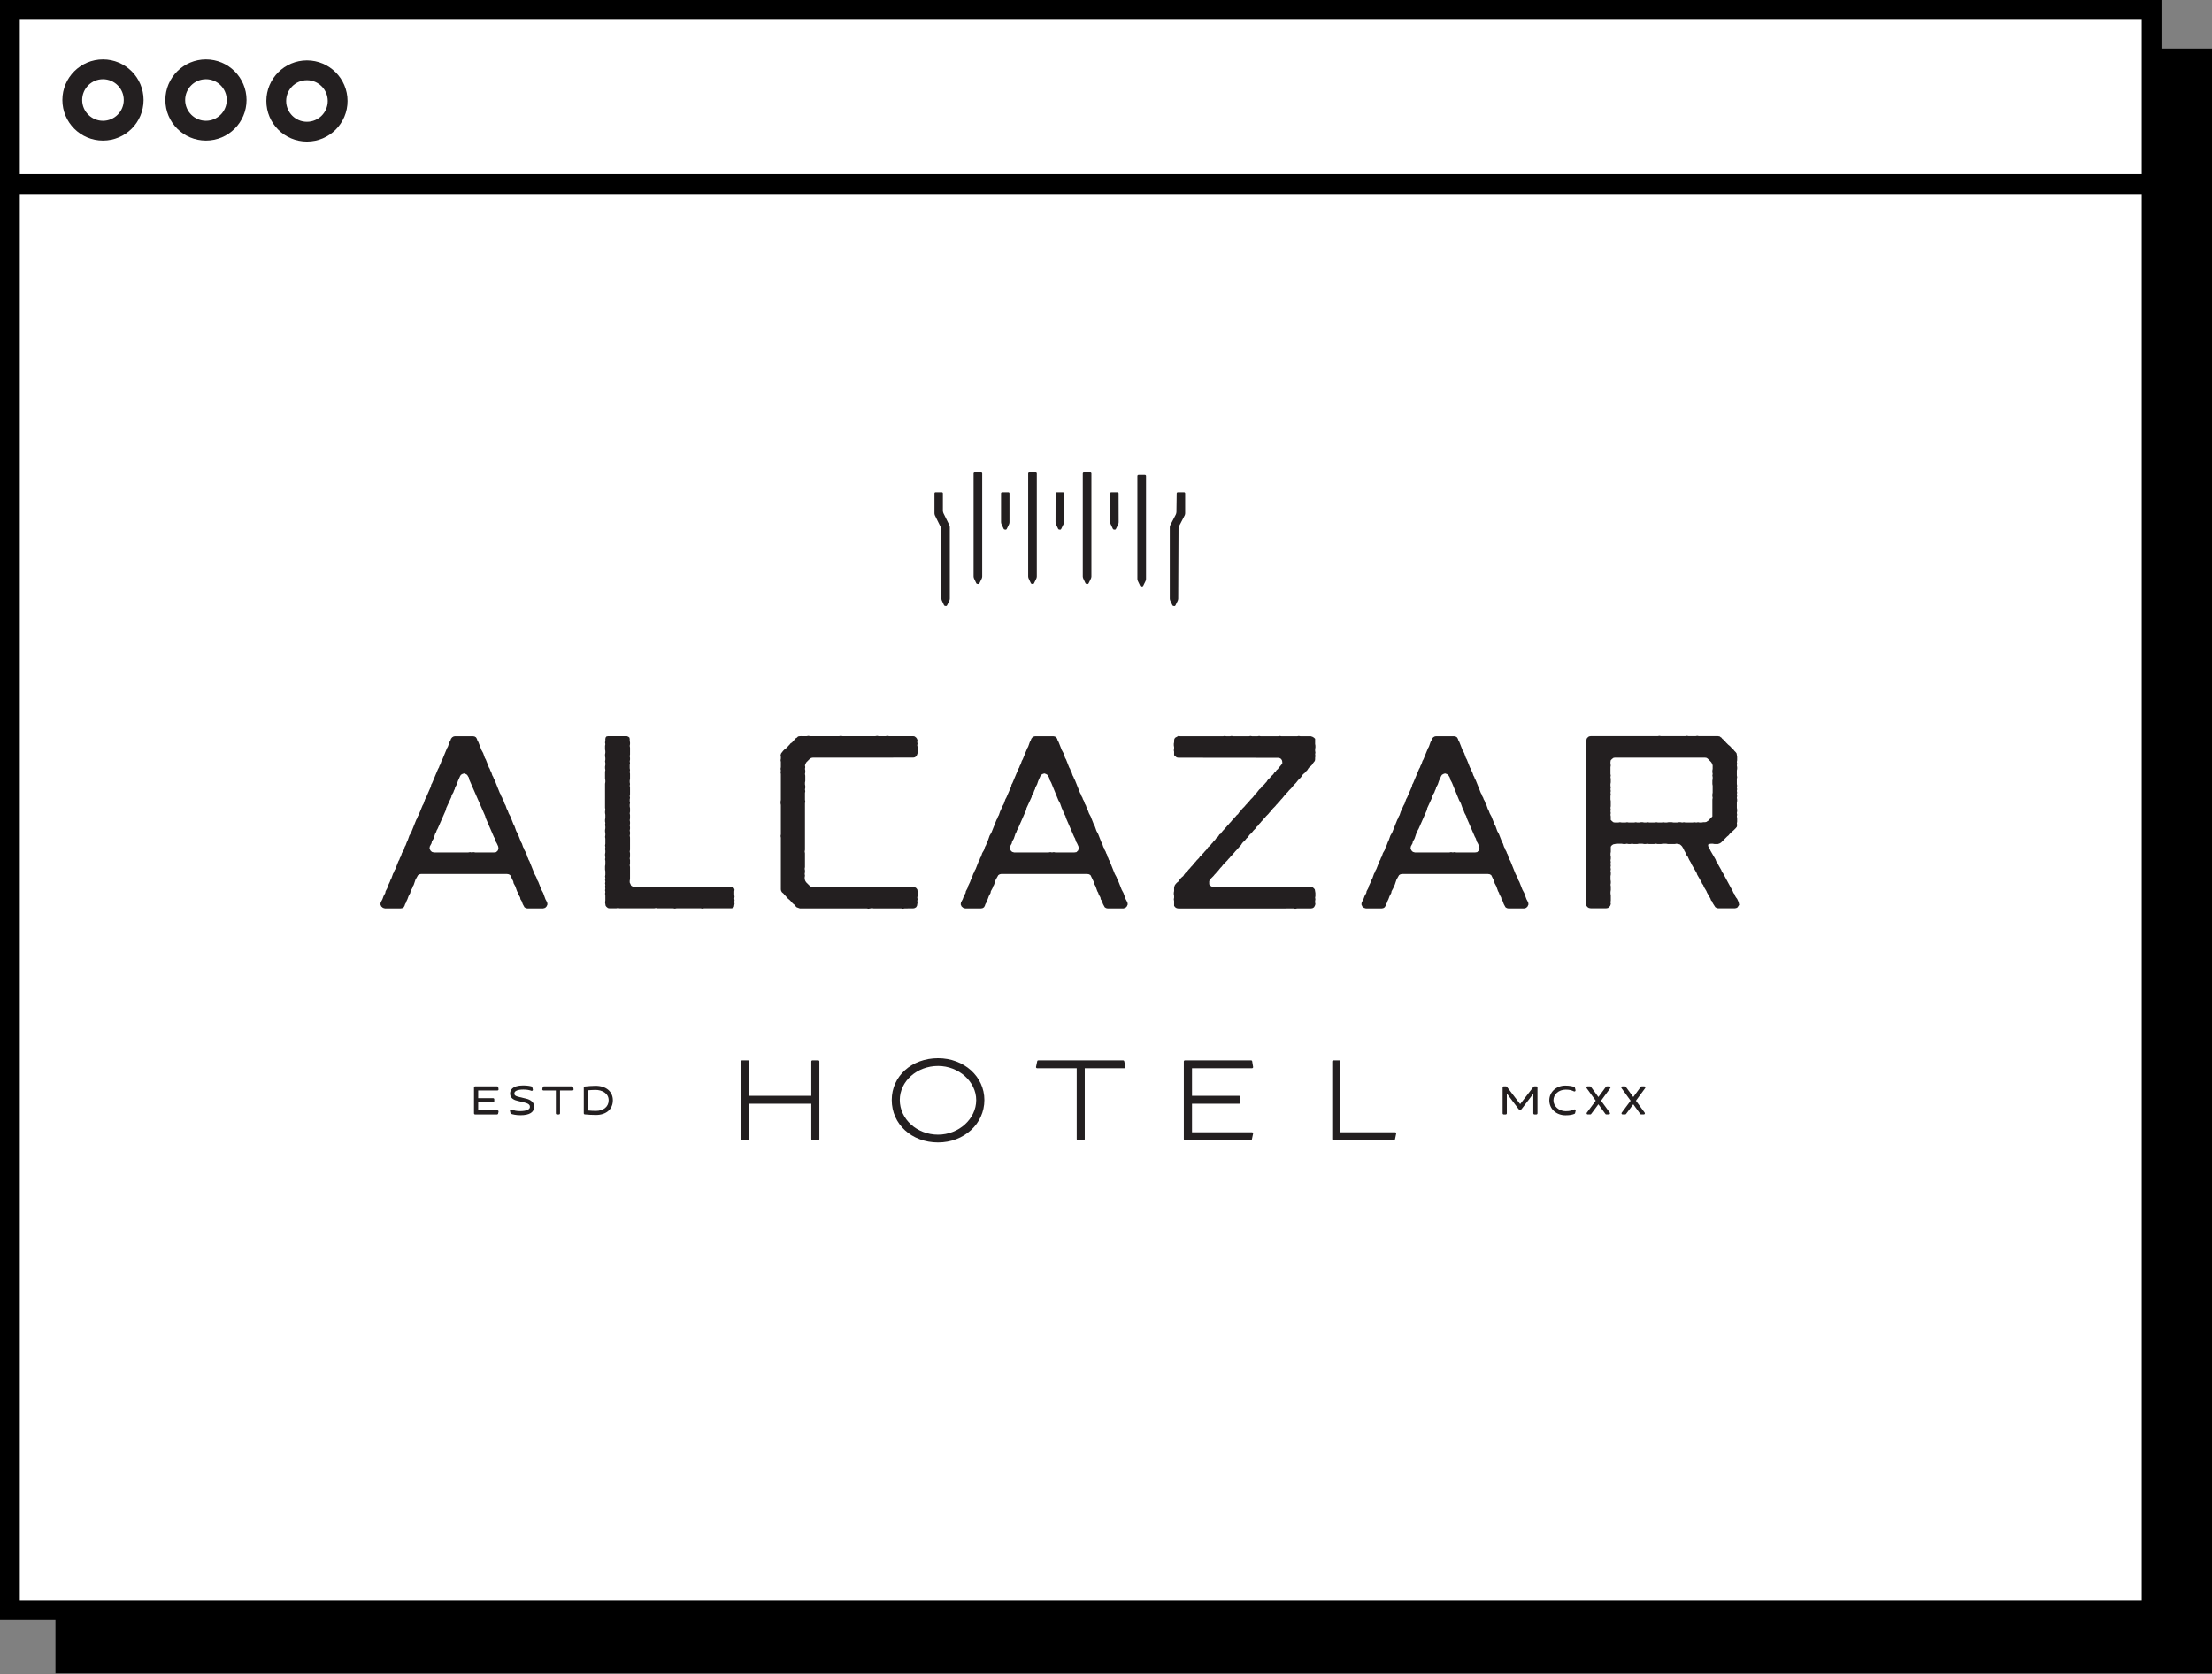 <?xml version="1.0" encoding="UTF-8"?> <!-- Generator: Adobe Illustrator 24.1.0, SVG Export Plug-In . SVG Version: 6.00 Build 0) --> <svg xmlns="http://www.w3.org/2000/svg" xmlns:xlink="http://www.w3.org/1999/xlink" id="Layer_1" x="0px" y="0px" viewBox="0 0 223.4 169.1" style="enable-background:new 0 0 223.4 169.1;" xml:space="preserve"><rect x="0" y="0" width="223.4" height="169.1" fill="#808080" stroke="none"/> <style type="text/css"> .st0{fill:#FFFFFF;stroke:#000000;stroke-width:2;stroke-miterlimit:10;} .st1{fill:none;stroke:#000000;stroke-width:2;stroke-miterlimit:10;} .st2{fill:#FFFFFF;stroke:#231F20;stroke-width:2;stroke-miterlimit:10;} .st3{fill:#231F20;} </style> <rect x="5.6" y="4.9" width="217.8" height="164.1"></rect> <rect x="1" y="1" class="st0" width="216.3" height="161.6"></rect> <line class="st1" x1="1" y1="18.6" x2="217.3" y2="18.6"></line> <circle class="st2" cx="10.4" cy="10.1" r="3.1"></circle> <circle class="st2" cx="20.8" cy="10.1" r="3.1"></circle> <circle class="st2" cx="31" cy="10.2" r="3.1"></circle> <g> <g> <path class="st3" d="M82.639,107.087h-0.589c-0.062,0-0.112,0.05-0.112,0.112v3.477h-6.271 v-3.477c0-0.062-0.05-0.112-0.112-0.112h-0.602c-0.062,0-0.112,0.05-0.112,0.112 v7.846c0,0.062,0.05,0.112,0.112,0.112h0.602c0.062,0,0.112-0.05,0.112-0.112 v-3.571h6.271v3.571c0,0.062,0.05,0.112,0.112,0.112h0.589 c0.062,0,0.112-0.05,0.112-0.112v-7.846 C82.75,107.137,82.701,107.087,82.639,107.087z"></path> <path class="st3" d="M94.739,106.873c-2.667,0-4.678,1.815-4.678,4.222 c0,2.445,2.011,4.289,4.678,4.289c2.623,0,4.678-1.884,4.678-4.289 C99.417,108.728,97.362,106.873,94.739,106.873z M98.591,111.108 c0,1.892-1.764,3.49-3.852,3.49c-2.131,0-3.865-1.572-3.865-3.504 c0-1.895,1.734-3.437,3.865-3.437C96.827,107.658,98.591,109.238,98.591,111.108z"></path> <path class="st3" d="M113.432,107.087h-8.57c-0.053,0-0.098,0.037-0.109,0.089 l-0.121,0.576c-0.007,0.033,0.001,0.067,0.023,0.093 c0.021,0.026,0.053,0.041,0.087,0.041h3.999v7.159 c0,0.062,0.05,0.112,0.112,0.112h0.589c0.061,0,0.112-0.05,0.112-0.112v-7.159 h3.999c0.034,0,0.065-0.015,0.087-0.041c0.021-0.026,0.029-0.06,0.023-0.093 l-0.12-0.576C113.531,107.124,113.485,107.087,113.432,107.087z"></path> <path class="st3" d="M126.448,107.886c0.033,0,0.064-0.014,0.085-0.039 c0.021-0.025,0.031-0.058,0.025-0.09l-0.094-0.576 c-0.009-0.054-0.055-0.094-0.11-0.094h-6.682c-0.061,0-0.112,0.05-0.112,0.112 v7.846c0,0.062,0.05,0.112,0.112,0.112h6.655c0.053,0,0.099-0.037,0.109-0.089 l0.121-0.576c0.007-0.033-0.002-0.067-0.023-0.093 c-0.021-0.026-0.053-0.041-0.087-0.041h-6.061v-2.883h4.763 c0.061,0,0.112-0.05,0.112-0.112v-0.576c0-0.062-0.05-0.112-0.112-0.112h-4.763 v-2.789H126.448z"></path> <path class="st3" d="M140.987,114.399c-0.021-0.026-0.053-0.041-0.087-0.041h-5.526 v-7.159c0-0.062-0.05-0.112-0.112-0.112h-0.602 c-0.061,0-0.112,0.05-0.112,0.112v7.846c0,0.062,0.05,0.112,0.112,0.112h6.119 c0.053,0,0.099-0.037,0.109-0.089l0.12-0.576 C141.016,114.459,141.008,114.425,140.987,114.399z"></path> </g> <g> <path class="st3" d="M51.53,88.388l-0.145-0.087l-0.174-0.029h-8.704l-0.145,0.029 l-0.145,0.087l-0.261,0.464l-0.174,0.522l-0.087,0.145l-0.058,0.174l-0.174,0.319 l-0.029,0.174l-0.174,0.319l-0.116,0.319l-0.087,0.174l-0.058,0.174l-0.087,0.145 l-0.058,0.174l-0.087,0.145l-0.145,0.087l-0.174,0.029h-1.567l-0.203-0.058 l-0.174-0.145l-0.087-0.203l0.029-0.203l0.174-0.319l0.116-0.319l0.174-0.319 l0.029-0.174l0.174-0.319l0.029-0.145l0.232-0.493l0.058-0.174l0.087-0.145 l0.174-0.493l0.087-0.145l0.058-0.174l0.087-0.145l0.319-0.812l0.087-0.145 l0.058-0.174l0.087-0.145l0.116-0.348l0.174-0.29l0.116-0.348l0.087-0.145 l0.116-0.319l0.087-0.174l0.174-0.493l0.174-0.29l0.522-1.306l0.087-0.145 l0.058-0.174l0.087-0.145l0.406-0.986l0.087-0.145l0.174-0.493l0.087-0.145 l0.493-1.132l0.029-0.174l0.087-0.145l0.609-1.451l0.087-0.145l0.058-0.174 l0.087-0.145l0.116-0.348l0.087-0.145l0.464-1.132l0.087-0.145l0.174-0.493 l0.087-0.145l0.058-0.174l0.116-0.145l0.145-0.087l0.145-0.029h1.799 l0.174,0.029l0.145,0.087l0.087,0.145l0.058,0.174l0.087,0.145l0.319,0.812 l0.174,0.319l0.174,0.493l0.087,0.145l0.319,0.812l0.087,0.145l0.058,0.174 l0.087,0.145l0.116,0.348l0.087,0.145l0.058,0.174l0.087,0.145l0.522,1.306 l0.087,0.145l0.058,0.174l0.087,0.145l0.058,0.174l0.087,0.145l0.116,0.319 l0.087,0.145l0.116,0.348l0.087,0.145l0.116,0.319l0.174,0.319l0.319,0.812 l0.087,0.145l0.174,0.493l0.174,0.319l0.319,0.812l0.087,0.145l0.116,0.348 l0.087,0.145l0.058,0.174l0.087,0.145l0.058,0.174l0.087,0.145l0.029,0.174 l0.087,0.145l0.058,0.174l0.087,0.145l0.522,1.306l0.174,0.319l0.116,0.319 l0.087,0.145l0.319,0.812l0.174,0.319l0.232,0.638l0.174,0.319l0.029,0.203 l-0.087,0.203l-0.145,0.145l-0.203,0.058h-1.596l-0.145-0.029l-0.145-0.087 l-0.174-0.319l-0.116-0.319l-0.116-0.174l-0.029-0.174l-0.174-0.319 l-0.058-0.174l-0.087-0.145l-0.174-0.493l-0.174-0.319l-0.029-0.174L51.53,88.388 L51.53,88.388z M46.395,78.552l-0.145,0.319l-0.116,0.348l-0.174,0.319 l-0.029,0.145l-0.087,0.174l-0.058,0.174l-0.174,0.29l-0.029,0.174l-0.522,1.132 l-0.029,0.174l-0.841,1.915l-0.087,0.145l-0.058,0.174l-0.087,0.145l-0.174,0.522 l-0.174,0.29l-0.029,0.174l-0.174,0.319l-0.029,0.203l0.087,0.203l0.145,0.145 l0.203,0.058h3.482l0.174-0.029l0.174,0.029l0.174-0.029l0.174,0.029h1.915 l0.203-0.029l0.174-0.174l0.058-0.203l-0.029-0.203l-0.145-0.319l-0.087-0.145 l-0.116-0.348l-0.087-0.145l-0.841-1.944l-0.029-0.145l-1.625-3.714l-0.029-0.174 l-0.174-0.29l-0.145-0.087l-0.174-0.058l-0.174,0.058l-0.145,0.087 l-0.087,0.145L46.395,78.552L46.395,78.552z"></path> <path class="st3" d="M61.162,74.49l0.087-0.116l0.174-0.029h1.886l0.145,0.058 l0.116,0.087l0.029,0.145v0.174l0.029,0.174v0.174l-0.029,0.174l0.029,0.174 v0.696l-0.029,0.174l0.029,0.174v0.174l-0.029,0.174l0.029,0.174l-0.029,0.174 v0.348l0.029,0.174l-0.029,0.203l0.029,0.174v0.522l-0.029,0.174v0.174 l0.029,0.174l-0.029,0.174l0.029,0.174v0.696l-0.029,0.174l0.029,0.174 l-0.029,0.174v0.174l0.029,0.174l-0.029,0.174v0.174l0.029,0.174v0.348 l-0.029,0.174l0.029,0.174v0.348l-0.029,0.174l0.029,0.174v0.174l-0.029,0.174 l0.029,0.174v0.174l-0.029,0.174l0.029,0.174v0.174l-0.029,0.174l0.029,0.174 v1.248l-0.029,0.174l0.029,0.174v0.348l-0.029,0.174l0.029,0.174v0.348 l-0.029,0.174l0.029,0.174v1.219l-0.029,0.174v0.174l0.145,0.319l0.145,0.087 l0.174,0.029h2.263l0.174,0.029l0.174-0.029h1.596l0.174,0.029l0.174-0.029 h5.252l0.145,0.029l0.116,0.116l0.058,0.145l-0.029,0.174v0.348l0.029,0.174 l-0.029,0.203l0.029,0.174l-0.029,0.174l0.029,0.174l-0.058,0.319l-0.116,0.116 l-0.145,0.029h-2.756l-0.174,0.029l-0.174-0.029h-2.437l-0.174,0.029l-0.174-0.029 h-1.567l-0.174-0.029l-0.174,0.029h-3.482l-0.174-0.029l-0.174,0.029h-0.696 l-0.145-0.029l-0.145-0.116l-0.087-0.116l-0.058-0.348l0.029-0.174v-0.522 l-0.029-0.174l0.029-0.174l-0.029-0.174l0.029-0.174l-0.029-0.174l0.029-0.174 l-0.029-0.174l0.029-0.174l-0.029-0.174l0.029-0.174l-0.029-0.174l0.029-0.174 v-0.348l-0.029-0.174v-0.348l0.029-0.174v-0.348l-0.029-0.174l0.029-0.174 l-0.029-0.174v-0.174l0.029-0.174v-0.174l-0.029-0.174l0.029-0.174l-0.029-0.174 l0.029-0.174v-0.522l-0.029-0.174l0.029-0.174v-0.174l-0.029-0.174v-0.174 l0.029-0.174v-0.174l-0.029-0.174l0.029-0.174l-0.029-0.174v-0.174l0.029-0.174 v-0.319l-0.029-0.174v-0.174l0.029-0.174l-0.029-0.174v-2.437l0.029-0.174 v-0.174l-0.029-0.174v-0.696l0.029-0.174l-0.029-0.174v-0.174l0.029-0.174 v-0.174l-0.029-0.174l0.029-0.174v-0.174l-0.029-0.174v-0.174l0.029-0.174 v-0.174l-0.029-0.174v-0.348l0.029-0.174l-0.029-0.174l0.029-0.174v-0.174 L61.162,74.49L61.162,74.49z"></path> <path class="st3" d="M80.948,74.345h0.522l0.174-0.029l0.174,0.029h2.93l0.174-0.029 l0.174,0.029h3.308l0.174-0.029l0.174,0.029h0.696l0.174-0.029l0.174,0.029 h2.437l0.145,0.029l0.145,0.116l0.087,0.116l0.058,0.174l-0.029,0.174 l0.029,0.145l-0.029,0.174l0.029,0.145v0.667l-0.058,0.174l-0.087,0.145 l-0.145,0.087l-0.145,0.029H82.109l-0.174,0.029l-0.145,0.087l-0.348,0.348 l-0.087,0.145l-0.058,0.174l0.029,0.174l-0.029,0.174l0.029,0.174v0.174 l-0.029,0.174l0.029,0.174v0.522l-0.029,0.174v0.174l0.029,0.174v0.174 l-0.029,0.174l0.029,0.174l-0.029,0.174v0.696l0.029,0.174l-0.029,0.174v4.7 l-0.029,0.174l0.029,0.174v1.393l-0.029,0.174l0.029,0.174v0.174l-0.029,0.174 l0.029,0.174l-0.029,0.174v0.174l0.058,0.174l0.087,0.145l0.348,0.348 l0.116,0.087l0.174,0.029h9.633l0.174,0.029l0.174-0.029h0.203l0.145,0.029 l0.145,0.087l0.116,0.145l0.029,0.174v0.493l-0.029,0.145l0.029,0.174 l-0.029,0.174l0.029,0.145l-0.058,0.348l-0.087,0.145l-0.145,0.087l-0.145,0.029 H91.364l-0.174,0.029l-0.174-0.029h-2.785l-0.174-0.029l-0.348,0.058 l-0.174-0.029h-6.76l-0.319-0.116l-0.116-0.116l-0.116-0.145l-0.145-0.116 l-0.116-0.116l-0.116-0.145l-0.116-0.116l-0.145-0.116l-0.116-0.116 l-0.116-0.145l-0.116-0.116l-0.116-0.145l-0.145-0.116l-0.087-0.145 l-0.029-0.145v-5.223l-0.029-0.174l0.029-0.174v-2.959l-0.029-0.174v-0.174 l0.029-0.174v-2.611l-0.029-0.174l0.029-0.174l-0.029-0.174l0.029-0.174v-0.522 l-0.029-0.174l0.029-0.174v-0.174l-0.029-0.174l0.058-0.174l0.203-0.261 l0.116-0.116l0.29-0.232l0.116-0.145l0.116-0.116l0.116-0.145l0.145-0.087 l0.116-0.145l0.116-0.116l0.116-0.145l0.145-0.087l0.116-0.116l0.174-0.029 H80.948L80.948,74.345z"></path> <path class="st3" d="M110.135,88.388l-0.145-0.087l-0.174-0.029h-8.704l-0.145,0.029 l-0.145,0.087l-0.261,0.464l-0.174,0.522l-0.087,0.145l-0.058,0.174l-0.174,0.319 l-0.029,0.174l-0.174,0.319l-0.116,0.319l-0.087,0.174l-0.058,0.174 l-0.087,0.145l-0.058,0.174l-0.087,0.145l-0.145,0.087l-0.174,0.029h-1.567 l-0.203-0.058l-0.174-0.145l-0.087-0.203l0.029-0.203l0.174-0.319l0.116-0.319 l0.174-0.319l0.029-0.174l0.174-0.319l0.029-0.145l0.232-0.493l0.058-0.174 l0.087-0.145l0.174-0.493l0.087-0.145l0.058-0.174l0.087-0.145l0.319-0.812 l0.087-0.145l0.058-0.174l0.087-0.145l0.116-0.348l0.174-0.29l0.116-0.348 l0.087-0.145l0.116-0.319l0.087-0.174l0.174-0.493l0.174-0.29l0.523-1.306 l0.087-0.145l0.058-0.174l0.087-0.145l0.116-0.348l0.29-0.638l0.087-0.145 l0.174-0.493l0.087-0.145l0.493-1.132l0.029-0.174l0.087-0.145l0.609-1.451 l0.087-0.145l0.058-0.174l0.087-0.145l0.116-0.348l0.087-0.145l0.464-1.132 l0.087-0.145l0.174-0.493l0.087-0.145l0.058-0.174l0.116-0.145l0.145-0.087 l0.145-0.029h1.798l0.174,0.029l0.145,0.087l0.087,0.145l0.058,0.174 l0.087,0.145l0.319,0.812l0.174,0.319l0.174,0.493l0.087,0.145l0.319,0.812 l0.087,0.145l0.058,0.174l0.087,0.145l0.116,0.348l0.087,0.145l0.058,0.174 l0.087,0.145l0.522,1.306l0.087,0.145l0.058,0.174l0.087,0.145l0.058,0.174 l0.087,0.145l0.116,0.319l0.087,0.145l0.116,0.348l0.087,0.145l0.116,0.319 l0.174,0.319l0.319,0.812l0.087,0.145l0.174,0.493l0.174,0.319l0.319,0.812 l0.087,0.145l0.116,0.348l0.087,0.145l0.058,0.174l0.087,0.145l0.058,0.174 l0.087,0.145l0.029,0.174l0.087,0.145l0.058,0.174l0.087,0.145l0.522,1.306 l0.174,0.319l0.116,0.319l0.087,0.145l0.319,0.812l0.174,0.319l0.232,0.638 l0.174,0.319l0.029,0.203l-0.087,0.203l-0.145,0.145l-0.203,0.058h-1.596 l-0.145-0.029l-0.145-0.087l-0.174-0.319l-0.116-0.319l-0.116-0.174 l-0.029-0.174l-0.174-0.319l-0.058-0.174l-0.087-0.145l-0.174-0.493l-0.174-0.319 l-0.029-0.174L110.135,88.388L110.135,88.388z M105,78.552l-0.145,0.319 l-0.116,0.348l-0.174,0.319l-0.029,0.145l-0.087,0.174l-0.058,0.174 l-0.174,0.29l-0.029,0.174l-0.522,1.132l-0.029,0.174l-0.842,1.915l-0.087,0.145 l-0.058,0.174l-0.087,0.145l-0.174,0.522l-0.174,0.29l-0.029,0.174l-0.174,0.319 l-0.029,0.203l0.087,0.203l0.145,0.145l0.203,0.058h3.481l0.174-0.029 l0.174,0.029l0.174-0.029l0.174,0.029h1.915l0.203-0.029l0.174-0.174 l0.058-0.203l-0.029-0.203l-0.145-0.319l-0.087-0.145l-0.116-0.348l-0.087-0.145 l-0.841-1.944l-0.029-0.145l-0.174-0.319l-0.116-0.319l-0.087-0.174 l-0.174-0.493l-0.174-0.319l-0.725-1.77l-0.174-0.319l-0.029-0.174l-0.174-0.29 l-0.145-0.087l-0.174-0.058l-0.174,0.058l-0.145,0.087l-0.087,0.145 L105,78.552L105,78.552z"></path> <path class="st3" d="M122.697,89.578h0.174l0.174,0.029l0.174-0.029h0.348l0.174,0.029 l0.174-0.029h6.934l0.145,0.029l0.174-0.029l0.174,0.029l0.174-0.029h0.87 l0.174,0.029l0.145,0.116l0.087,0.116l0.058,0.348v0.319l-0.029,0.145 l0.029,0.174l-0.029,0.174v0.145l0.029,0.174l-0.058,0.174l-0.087,0.145 l-0.145,0.087l-0.174,0.029h-1.393l-0.174,0.029l-0.174-0.029H119.013 l-0.174-0.029l-0.145-0.087l-0.116-0.145v-0.493l-0.029-0.174l0.029-0.174v-0.174 l-0.029-0.145v-0.174l0.029-0.174v-0.319l0.029-0.145l0.058-0.145l0.116-0.145 l0.116-0.116l0.145-0.116l0.087-0.145l0.116-0.145l0.116-0.116l0.145-0.116 l0.087-0.145l0.116-0.145l0.232-0.232l0.116-0.145l0.116-0.116l0.116-0.145 l0.116-0.116l0.232-0.29l0.116-0.116l0.116-0.145l0.232-0.232l0.087-0.145 l0.145-0.116l0.116-0.145l0.116-0.116l0.116-0.145l0.116-0.116l0.116-0.145 l0.087-0.145l0.145-0.116l0.116-0.116l0.116-0.145l0.116-0.116l0.087-0.145 l0.145-0.116l0.087-0.145l0.145-0.116l0.116-0.145l0.087-0.145l0.145-0.087 l0.087-0.145l0.116-0.145l0.116-0.116l0.116-0.145l0.116-0.116l0.116-0.145 l0.116-0.116l0.116-0.145l0.116-0.116l0.116-0.145l0.116-0.116l0.116-0.145 l0.116-0.116l0.116-0.145l0.145-0.116l0.087-0.145l0.116-0.116l0.232-0.29 l0.232-0.232l0.116-0.145l0.116-0.116l0.116-0.145l0.116-0.116l0.116-0.145 l0.232-0.232l0.116-0.145l0.087-0.145l0.145-0.116l0.319-0.406l0.145-0.116 l0.087-0.145l0.116-0.116l0.145-0.116l0.116-0.145l0.116-0.116l0.087-0.145 l0.116-0.145l0.145-0.116l0.087-0.145l0.145-0.116l0.116-0.116l0.087-0.145 l0.145-0.116l0.087-0.145l0.145-0.116l0.087-0.145l0.116-0.116l0.232-0.29 v-0.174l-0.029-0.145l-0.087-0.145l-0.145-0.087l-0.174-0.029H119.013 l-0.174-0.029l-0.145-0.116l-0.116-0.116v-0.348l-0.029-0.145l0.029-0.174v-0.145 l-0.029-0.174v-0.174l0.029-0.145v-0.174l0.029-0.174l0.087-0.116l0.32-0.174 l0.174,0.029h4.323l0.174-0.029l0.174,0.029h0.348l0.174-0.029l0.174,0.029 h1.567l0.174-0.029l0.174,0.029h0.522l0.174-0.029l0.174,0.029h1.741 l0.174-0.029l0.174,0.029h1.567l0.174-0.029l0.174,0.029h1.044l0.174,0.058 l0.145,0.087l0.116,0.116v0.522l0.029,0.174v0.174l-0.029,0.174v0.174 l0.029,0.174l-0.029,0.174l0.029,0.174l-0.029,0.174v0.174l-0.029,0.145 l-0.203,0.261l-0.087,0.145l-0.116,0.116l-0.145,0.116l-0.116,0.145l-0.087,0.145 l-0.116,0.116l-0.116,0.145l-0.145,0.116l-0.116,0.116l-0.087,0.145l-0.116,0.145 l-0.232,0.232l-0.232,0.29l-0.232,0.232l-0.232,0.29l-0.232,0.232 l-0.116,0.145l-0.116,0.116l-0.116,0.145l-0.116,0.116l-0.232,0.29l-0.116,0.116 l-0.116,0.145l-0.116,0.116l-0.116,0.145l-0.116,0.116l-0.116,0.145 l-0.232,0.232l-0.232,0.29l-0.116,0.116l-0.116,0.145l-0.232,0.232 l-0.116,0.145l-0.116,0.116l-0.116,0.145l-0.116,0.116l-0.116,0.145 l-0.116,0.116l-0.087,0.145l-0.145,0.116l-0.087,0.145l-0.261,0.261l-0.203,0.261 l-0.145,0.116l-0.116,0.145l-0.087,0.145l-0.145,0.116l-0.203,0.261l-0.145,0.116 l-0.116,0.145l-0.087,0.145l-0.116,0.116l-0.116,0.145l-0.116,0.116l-0.116,0.145 l-0.116,0.116l-0.116,0.145l-0.116,0.116l-0.116,0.145l-0.116,0.116 l-0.116,0.145l-0.116,0.116l-0.116,0.145l-0.377,0.377l-0.203,0.261l-0.116,0.116 l-0.232,0.29l-0.116,0.116l-0.116,0.145l-0.116,0.116l-0.116,0.145 l-0.232,0.232l-0.116,0.145l-0.087,0.145v0.319l0.116,0.145l0.145,0.087 l0.145,0.029H122.697L122.697,89.578z"></path> <path class="st3" d="M150.607,88.388l-0.145-0.087l-0.174-0.029h-8.704l-0.145,0.029 l-0.145,0.087l-0.261,0.464l-0.174,0.522l-0.087,0.145l-0.058,0.174l-0.174,0.319 l-0.029,0.174l-0.174,0.319l-0.116,0.319l-0.087,0.174l-0.058,0.174 l-0.087,0.145l-0.058,0.174l-0.087,0.145l-0.145,0.087l-0.174,0.029h-1.567 l-0.203-0.058l-0.174-0.145l-0.087-0.203l0.029-0.203l0.174-0.319l0.116-0.319 l0.174-0.319l0.029-0.174l0.174-0.319l0.029-0.145l0.232-0.493l0.058-0.174 l0.087-0.145l0.174-0.493l0.087-0.145l0.058-0.174l0.087-0.145l0.319-0.812 l0.087-0.145l0.058-0.174l0.087-0.145l0.116-0.348l0.174-0.29l0.116-0.348 l0.087-0.145l0.116-0.319l0.087-0.174l0.174-0.493l0.174-0.29l0.523-1.306 l0.087-0.145l0.058-0.174l0.087-0.145l0.116-0.348l0.29-0.638l0.087-0.145 l0.174-0.493l0.087-0.145l0.493-1.132l0.029-0.174l0.087-0.145l0.609-1.451 l0.087-0.145l0.058-0.174l0.087-0.145l0.116-0.348l0.087-0.145l0.464-1.132 l0.087-0.145l0.174-0.493l0.087-0.145l0.058-0.174l0.116-0.145l0.145-0.087 l0.145-0.029h1.799l0.174,0.029l0.145,0.087l0.087,0.145l0.058,0.174 l0.087,0.145l0.319,0.812l0.174,0.319l0.174,0.493l0.087,0.145l0.319,0.812 l0.087,0.145l0.058,0.174l0.087,0.145l0.116,0.348l0.087,0.145l0.058,0.174 l0.087,0.145l0.522,1.306l0.087,0.145l0.058,0.174l0.087,0.145l0.058,0.174 l0.087,0.145l0.116,0.319l0.087,0.145l0.116,0.348l0.087,0.145l0.116,0.319 l0.174,0.319l0.319,0.812l0.087,0.145l0.174,0.493l0.174,0.319l0.319,0.812 l0.087,0.145l0.116,0.348l0.087,0.145l0.058,0.174l0.087,0.145l0.058,0.174 l0.087,0.145l0.029,0.174l0.087,0.145l0.058,0.174l0.087,0.145l0.522,1.306 l0.174,0.319l0.116,0.319l0.087,0.145l0.319,0.812l0.174,0.319l0.232,0.638 l0.174,0.319l0.029,0.203l-0.087,0.203l-0.145,0.145l-0.203,0.058h-1.596 l-0.145-0.029l-0.145-0.087l-0.174-0.319l-0.116-0.319l-0.116-0.174 l-0.029-0.174l-0.174-0.319l-0.058-0.174l-0.087-0.145l-0.174-0.493l-0.174-0.319 l-0.029-0.174L150.607,88.388L150.607,88.388z M145.472,78.552l-0.145,0.319 l-0.116,0.348l-0.174,0.319l-0.029,0.145l-0.087,0.174l-0.058,0.174 l-0.174,0.29l-0.029,0.174l-0.522,1.132l-0.029,0.174l-0.841,1.915l-0.087,0.145 l-0.058,0.174l-0.087,0.145l-0.174,0.522l-0.174,0.29l-0.029,0.174 l-0.174,0.319l-0.029,0.203l0.087,0.203l0.145,0.145l0.203,0.058h3.481 l0.174-0.029l0.174,0.029l0.174-0.029l0.174,0.029h1.915l0.203-0.029 l0.174-0.174l0.058-0.203l-0.029-0.203l-0.145-0.319l-0.087-0.145l-0.116-0.348 l-0.087-0.145l-0.841-1.944l-0.029-0.145l-0.174-0.319l-0.116-0.319l-0.087-0.174 l-0.174-0.493l-0.174-0.319l-0.726-1.77l-0.174-0.319l-0.029-0.174l-0.174-0.29 l-0.145-0.087l-0.174-0.058l-0.174,0.058l-0.145,0.087l-0.087,0.145 L145.472,78.552L145.472,78.552z"></path> <path class="st3" d="M173.934,74.606l0.145,0.116l0.116,0.116l0.116,0.145l0.232,0.232 l0.145,0.116l0.116,0.116l0.116,0.145l0.145,0.116l0.116,0.145l0.116,0.116 l0.087,0.116l0.058,0.348v0.348l-0.029,0.174l0.029,0.174l-0.029,0.174 l0.029,0.174v0.174l-0.029,0.174v0.493l0.029,0.174l-0.029,0.174v0.522 l0.029,0.174l-0.029,0.174l0.029,0.174l-0.029,0.174l0.029,0.174l-0.029,0.174 l0.029,0.174l-0.029,0.174l0.029,0.174v0.145l-0.029,0.174v0.522l0.029,0.174 v0.174l-0.029,0.174l0.029,0.174l-0.029,0.174l0.029,0.174v0.348l-0.029,0.174 l0.029,0.174l-0.029,0.174l-0.116,0.145l-0.232,0.232l-0.145,0.116l-0.232,0.232 l-0.116,0.145l-0.145,0.116l-0.609,0.609l-0.145,0.087l-0.174,0.058h-0.348 l-0.174-0.029h-0.174l-0.174,0.029l-0.116,0.058v0.145l0.174,0.319l0.058,0.145 l0.522,0.899l0.058,0.174l0.116,0.145l0.058,0.145l0.348,0.609l0.058,0.174 l0.116,0.145l0.986,1.828l0.058,0.145l0.116,0.145l0.058,0.174l0.087,0.145 l0.116,0.145l0.145,0.319l0.058,0.29l-0.174,0.261l-0.116,0.058l-0.145,0.029 h-1.683l-0.145-0.029l-0.145-0.087l-0.261-0.406l-0.058-0.174l-0.116-0.116 l-0.058-0.174l-0.348-0.609l-0.058-0.145l-0.261-0.435l-0.058-0.174l-0.116-0.145 l-0.058-0.145l-0.435-0.755l-0.058-0.174l-0.523-0.899l-0.058-0.145 l-0.174-0.29l-0.145-0.319l-0.116-0.145l-0.145-0.319l-0.087-0.145 l-0.058-0.145l-0.174-0.29l-0.116-0.116l-0.116-0.087l-0.319-0.058 l-0.174,0.029h-0.697l-0.174-0.029h-0.348l-0.174,0.029h-0.348l-0.174-0.029 l-0.174,0.029h-0.522l-0.174-0.029l-0.145,0.029h-0.174l-0.174-0.029h-0.348 l-0.174,0.029h-0.348l-0.174-0.029l-0.174,0.029h-0.174l-0.174-0.029 l-0.174,0.029h-0.174l-0.174-0.029h-0.522l-0.32,0.058l-0.145,0.087 l-0.116,0.145v0.522l-0.029,0.174v0.174l0.029,0.174v0.174l-0.029,0.174 l0.029,0.174l-0.029,0.174l0.029,0.174l-0.029,0.174l0.029,0.203l-0.029,0.174 l0.029,0.174v0.174l-0.029,0.174v0.348l0.029,0.174v0.174l-0.029,0.174 l0.029,0.174v0.348l-0.029,0.203v0.174l0.029,0.174v0.522l-0.029,0.174 l0.029,0.174l-0.058,0.174l-0.087,0.116l-0.145,0.116l-0.174,0.029h-1.567 l-0.174-0.029l-0.145-0.087l-0.116-0.145v-0.174l-0.029-0.174v-0.174l0.029-0.174 v-0.174l-0.029-0.174v-1.393l0.029-0.174v-0.174l-0.029-0.174l0.029-0.174v-0.348 l-0.029-0.174v-0.174l0.029-0.174l-0.029-0.174l0.029-0.174v-0.174l-0.029-0.174 v-0.696l0.029-0.174v-0.174l-0.029-0.174l0.029-0.174l-0.029-0.174l0.029-0.174 l-0.029-0.174v-0.348l0.029-0.174l-0.029-0.174v-0.174l0.029-0.174l-0.029-0.174 v-0.348l0.029-0.174v-0.174l-0.029-0.174v-1.567l0.029-0.174l-0.029-0.174 v-0.174l0.029-0.174v-0.174l-0.029-0.174l0.029-0.174l-0.029-0.174l0.029-0.174 v-0.174l-0.029-0.174l0.029-0.174l-0.029-0.174l0.029-0.174l-0.029-0.174v-0.348 l0.029-0.174l-0.029-0.174v-0.174l0.029-0.174l-0.029-0.174l0.029-0.174v-0.348 l-0.029-0.174v-0.174l0.029-0.174l-0.029-0.174v-0.696l0.029-0.174v-0.522 l0.029-0.174l0.087-0.116l0.145-0.116l0.174-0.029h6.76l0.174-0.029 l0.174,0.029h2.437l0.174-0.029l0.174,0.029h0.696l0.174-0.029l0.174,0.029 h1.915l0.174,0.029l0.145,0.116v-0.029L173.934,74.606L173.934,74.606z M172.715,76.869l-0.232-0.232l-0.116-0.087l-0.174-0.029h-9.11l-0.145,0.029 l-0.145,0.116l-0.116,0.116l-0.029,0.174v0.174l0.029,0.174l-0.029,0.174v0.696 l0.029,0.145l-0.029,0.174l0.029,0.174v0.348l-0.029,0.174v0.174l0.029,0.174 l-0.029,0.174l0.029,0.174l-0.029,0.174l0.029,0.174l-0.029,0.174v0.348 l0.029,0.145v0.522l-0.029,0.174l0.029,0.174l-0.029,0.174l0.029,0.174 l-0.029,0.174l0.029,0.174v0.348l0.116,0.116l0.145,0.116l0.145,0.029h0.348 l0.174-0.029l0.203,0.029h0.348l0.174-0.029l0.174,0.029h0.522l0.174-0.029 l0.174,0.029h0.174l0.174-0.029h0.174l0.174,0.029h0.174l0.174-0.029 l0.174,0.029h0.522l0.174-0.029l0.174,0.029h0.348l0.174-0.029l0.174,0.029 h0.174l0.174-0.029h0.348l0.174,0.029h0.348l0.174-0.029h0.174l0.174,0.029 l0.174-0.029l0.174,0.029h0.697l0.174-0.029l0.203,0.029l0.174-0.029 l0.174,0.029h0.174l0.174-0.029h0.174l0.145-0.029l0.261-0.174l0.116-0.145 l0.232-0.232v-1.712l0.029-0.174l-0.029-0.174v-0.174l0.029-0.174v-0.696 l-0.029-0.174v-0.348l0.029-0.174v-0.174l-0.029-0.174l0.029-0.145l-0.029-0.174 v-0.174l0.029-0.174v-0.348l-0.058-0.174l-0.087-0.145L172.715,76.869 L172.715,76.869z"></path> </g> <g> <path class="st3" d="M115.63,47.965h-0.649c-0.061,0-0.112,0.05-0.112,0.112v10.39 c0,0.059,0.021,0.155,0.048,0.211l0.225,0.475 c0.016,0.034,0.048,0.058,0.085,0.063l0.11,0.015 c0.005,0.001,0.01,0.001,0.016,0.001c0.042,0,0.081-0.024,0.1-0.062 l0.241-0.488c0-0.001,0-0.002,0.001-0.002 c0.025-0.054,0.047-0.151,0.047-0.212V48.077 C115.742,48.015,115.692,47.965,115.63,47.965z"></path> <path class="st3" d="M95.877,53.036l-0.591-1.195c-0.034-0.068-0.06-0.181-0.06-0.258 v-1.754c0-0.062-0.05-0.112-0.112-0.112h-0.627c-0.062,0-0.112,0.05-0.112,0.112 v2.022c0,0.059,0.023,0.156,0.049,0.209l0.591,1.195 c0.034,0.068,0.06,0.182,0.06,0.258l0.001,6.937 c0,0.06,0.022,0.156,0.047,0.211l0.22,0.467 c0.016,0.034,0.047,0.057,0.084,0.063l0.099,0.015 c0.006,0.001,0.011,0.001,0.017,0.001c0.042,0,0.081-0.024,0.1-0.062 l0.237-0.481c0.025-0.055,0.046-0.152,0.046-0.212l-0.001-7.207 C95.925,53.187,95.903,53.089,95.877,53.036z"></path> <path class="st3" d="M119.581,49.718h-0.63c-0.061,0-0.111,0.049-0.112,0.11 l-0.027,1.887c-0.001,0.077-0.03,0.19-0.065,0.257l-0.554,1.066 c-0.027,0.052-0.051,0.148-0.051,0.207v7.208c0,0.061,0.022,0.158,0.047,0.211 l0.22,0.468c0.016,0.034,0.048,0.057,0.084,0.063l0.1,0.015 c0.006,0.001,0.011,0.001,0.017,0.001c0.042,0,0.081-0.024,0.1-0.062 l0.237-0.482c0.024-0.054,0.046-0.152,0.047-0.211l0.031-7.074 c0-0.076,0.028-0.19,0.063-0.257l0.555-1.067 c0.027-0.052,0.051-0.148,0.051-0.207v-2.021 C119.693,49.768,119.643,49.718,119.581,49.718z"></path> <path class="st3" d="M101.839,49.718h-0.627c-0.062,0-0.112,0.05-0.112,0.112v2.905 c0,0.06,0.022,0.156,0.047,0.211l0.222,0.471 c0.016,0.034,0.047,0.057,0.084,0.063l0.099,0.015 c0.006,0.001,0.011,0.001,0.017,0.001c0.042,0,0.081-0.024,0.1-0.062 l0.236-0.482c0.025-0.055,0.046-0.152,0.046-0.212l-0.001-2.91 C101.95,49.768,101.9,49.718,101.839,49.718z"></path> <path class="st3" d="M107.348,49.718h-0.628c-0.061,0-0.111,0.05-0.112,0.111 l-0.005,2.91c0,0.06,0.021,0.156,0.047,0.21l0.219,0.467 c0.016,0.034,0.047,0.057,0.084,0.063l0.099,0.015 c0.006,0.001,0.011,0.001,0.017,0.001c0.042,0,0.081-0.024,0.1-0.062 l0.244-0.498c0.025-0.055,0.046-0.151,0.046-0.211v-2.894 C107.459,49.768,107.409,49.718,107.348,49.718z"></path> <path class="st3" d="M112.861,49.718h-0.629c-0.061,0-0.112,0.05-0.112,0.112v2.889 c0,0.061,0.022,0.158,0.047,0.211l0.229,0.487 c0.016,0.034,0.048,0.057,0.084,0.063l0.099,0.015 c0.006,0.001,0.011,0.001,0.017,0.001c0.042,0,0.081-0.024,0.1-0.062 l0.236-0.479c0.025-0.054,0.046-0.151,0.046-0.213l-0.007-2.911 C112.973,49.768,112.923,49.718,112.861,49.718z"></path> <path class="st3" d="M110.116,47.716h-0.649c-0.061,0-0.112,0.05-0.112,0.112v10.39 c0,0.061,0.022,0.158,0.047,0.21l0.224,0.476 c0.016,0.034,0.048,0.058,0.085,0.063l0.11,0.015 c0.005,0.001,0.01,0.001,0.016,0.001c0.042,0,0.081-0.024,0.1-0.062 l0.241-0.488c0-0.001,0-0.002,0.001-0.002 c0.025-0.054,0.047-0.151,0.047-0.212V47.827 C110.227,47.766,110.177,47.716,110.116,47.716z"></path> <path class="st3" d="M104.601,47.716h-0.649c-0.062,0-0.112,0.05-0.112,0.112v10.39 c0,0.06,0.022,0.156,0.047,0.211l0.225,0.475 c0.016,0.034,0.048,0.058,0.085,0.063l0.11,0.016 c0.005,0.001,0.01,0.001,0.016,0.001c0.042,0,0.081-0.024,0.1-0.062 l0.242-0.49c0.025-0.055,0.046-0.151,0.046-0.212V47.827 C104.713,47.766,104.663,47.716,104.601,47.716z"></path> <path class="st3" d="M99.087,47.716h-0.649c-0.062,0-0.112,0.05-0.112,0.112v10.39 c0,0.06,0.022,0.156,0.047,0.211l0.225,0.475 c0.016,0.034,0.048,0.058,0.085,0.063l0.11,0.016 c0.005,0.001,0.01,0.001,0.016,0.001c0.042,0,0.081-0.024,0.1-0.062 l0.241-0.488c0-0.001,0.001-0.002,0.001-0.003 c0.025-0.055,0.046-0.151,0.046-0.212V47.827 C99.198,47.766,99.148,47.716,99.087,47.716z"></path> </g> <g> <g> <path class="st3" d="M50.24,110.133c0.033,0,0.064-0.014,0.085-0.039 c0.021-0.025,0.031-0.058,0.025-0.09l-0.031-0.192 c-0.009-0.054-0.056-0.093-0.11-0.093h-2.226c-0.061,0-0.112,0.05-0.112,0.112 v2.614c0,0.062,0.05,0.112,0.112,0.112h2.217c0.053,0,0.099-0.037,0.109-0.089 l0.04-0.192c0.007-0.033-0.002-0.067-0.023-0.093 c-0.021-0.026-0.053-0.041-0.087-0.041h-1.945v-0.812h1.512 c0.061,0,0.112-0.05,0.112-0.112v-0.192c0-0.062-0.05-0.112-0.112-0.112 h-1.512v-0.78H50.24z"></path> <path class="st3" d="M53.14,110.961l-0.647-0.152 c-0.471-0.108-0.547-0.199-0.547-0.373c0-0.252,0.333-0.397,0.914-0.397 c0.391,0,0.621,0.061,0.811,0.127c0.039,0.014,0.082,0.005,0.112-0.023 c0.03-0.028,0.043-0.07,0.033-0.109l-0.058-0.232 c-0.01-0.038-0.038-0.069-0.076-0.08c-0.153-0.045-0.464-0.098-0.839-0.098 c-1.153,0-1.325,0.517-1.325,0.825c0,0.551,0.545,0.683,0.75,0.733l0.687,0.165 c0.497,0.121,0.566,0.285,0.566,0.445c0,0.268-0.374,0.428-0.999,0.428 c-0.321,0-0.596-0.053-0.867-0.166c-0.039-0.016-0.083-0.009-0.115,0.018 c-0.032,0.027-0.046,0.069-0.037,0.11l0.054,0.236 c0.009,0.038,0.036,0.068,0.073,0.081c0.149,0.051,0.467,0.135,0.933,0.135 c0.924,0,1.392-0.297,1.392-0.883C53.953,111.38,53.642,111.077,53.14,110.961z"></path> <path class="st3" d="M57.774,109.718h-2.855c-0.053,0-0.099,0.037-0.109,0.089 l-0.04,0.192c-0.007,0.033,0.002,0.067,0.023,0.093 c0.021,0.026,0.053,0.041,0.087,0.041h1.258v2.311 c0,0.062,0.05,0.112,0.112,0.112h0.196c0.061,0,0.112-0.05,0.112-0.112 v-2.311h1.258c0.034,0,0.065-0.015,0.087-0.041 c0.021-0.026,0.029-0.06,0.023-0.093l-0.04-0.192 C57.872,109.755,57.827,109.718,57.774,109.718z"></path> <path class="st3" d="M60.136,109.66c-0.327,0-0.838,0.043-1.08,0.072 c-0.056,0.007-0.098,0.054-0.098,0.111v2.596c0,0.057,0.043,0.105,0.099,0.111 c0.282,0.032,0.799,0.059,1.128,0.059c1.038,0,1.709-0.583,1.709-1.486 C61.893,110.234,61.203,109.66,60.136,109.66z M59.382,110.115 c0.19-0.015,0.507-0.04,0.754-0.04c0.643,0,1.334,0.328,1.334,1.048 c0,0.643-0.518,1.075-1.289,1.075c-0.214,0-0.573-0.019-0.799-0.039V110.115z"></path> </g> <g> <path class="st3" d="M155.163,109.718h-0.201c-0.034,0-0.067,0.016-0.088,0.044 l-1.347,1.749l-1.339-1.749c-0.021-0.028-0.054-0.044-0.088-0.044h-0.232 c-0.061,0-0.112,0.05-0.112,0.112v2.614c0,0.062,0.05,0.112,0.112,0.112h0.201 c0.061,0,0.112-0.05,0.112-0.112v-2.005l1.191,1.577 c0.021,0.028,0.054,0.044,0.089,0.044h0.12c0.035,0,0.068-0.016,0.088-0.044 l1.187-1.55v1.977c0,0.062,0.05,0.112,0.112,0.112h0.197 c0.061,0,0.112-0.05,0.112-0.112v-2.614 C155.274,109.768,155.224,109.718,155.163,109.718z"></path> <path class="st3" d="M158.974,112.054c-0.17,0.085-0.403,0.171-0.847,0.171 c-0.681,0-1.235-0.492-1.235-1.097c0-0.605,0.54-1.079,1.231-1.079 c0.394,0,0.599,0.062,0.84,0.177c0.039,0.019,0.085,0.013,0.118-0.014 c0.034-0.027,0.048-0.071,0.038-0.113l-0.058-0.241 c-0.008-0.033-0.031-0.061-0.062-0.075c-0.153-0.07-0.474-0.144-0.916-0.144 c-0.903,0-1.611,0.654-1.611,1.49c0,0.862,0.702,1.512,1.633,1.512 c0.477,0,0.715-0.068,0.902-0.142c0.034-0.013,0.059-0.042,0.068-0.078 l0.058-0.241c0.01-0.042-0.005-0.087-0.039-0.114 C159.06,112.04,159.013,112.035,158.974,112.054z"></path> <path class="st3" d="M162.541,109.718h-0.263c-0.036,0-0.069,0.017-0.09,0.046 l-0.758,1.032l-0.753-1.032c-0.021-0.029-0.054-0.046-0.09-0.046h-0.259 c-0.042,0-0.08,0.024-0.099,0.061c-0.019,0.037-0.016,0.082,0.009,0.116 l0.924,1.272l-0.901,1.21c-0.025,0.034-0.029,0.079-0.01,0.117 c0.019,0.038,0.058,0.061,0.1,0.061h0.259c0.035,0,0.068-0.017,0.089-0.045 l0.73-0.98l0.71,0.979c0.021,0.029,0.054,0.046,0.09,0.046h0.263 c0.042,0,0.081-0.024,0.099-0.061c0.019-0.037,0.016-0.082-0.009-0.116 l-0.884-1.21l0.933-1.272c0.025-0.034,0.029-0.079,0.01-0.116 C162.622,109.742,162.583,109.718,162.541,109.718z"></path> <path class="st3" d="M166.162,109.779c-0.019-0.038-0.058-0.061-0.099-0.061h-0.263 c-0.036,0-0.069,0.017-0.09,0.046l-0.758,1.032l-0.753-1.032 c-0.021-0.029-0.054-0.046-0.09-0.046h-0.258 c-0.042,0-0.08,0.024-0.099,0.061c-0.019,0.037-0.016,0.082,0.009,0.116 l0.924,1.272l-0.901,1.21c-0.025,0.034-0.029,0.079-0.01,0.117 c0.019,0.038,0.058,0.061,0.1,0.061h0.259c0.035,0,0.068-0.017,0.089-0.045 l0.73-0.98l0.71,0.979c0.021,0.029,0.054,0.046,0.09,0.046h0.263 c0.042,0,0.081-0.024,0.099-0.061c0.019-0.037,0.016-0.082-0.009-0.116 l-0.884-1.21l0.933-1.272C166.177,109.862,166.181,109.817,166.162,109.779z"></path> </g> </g> </g> </svg> 